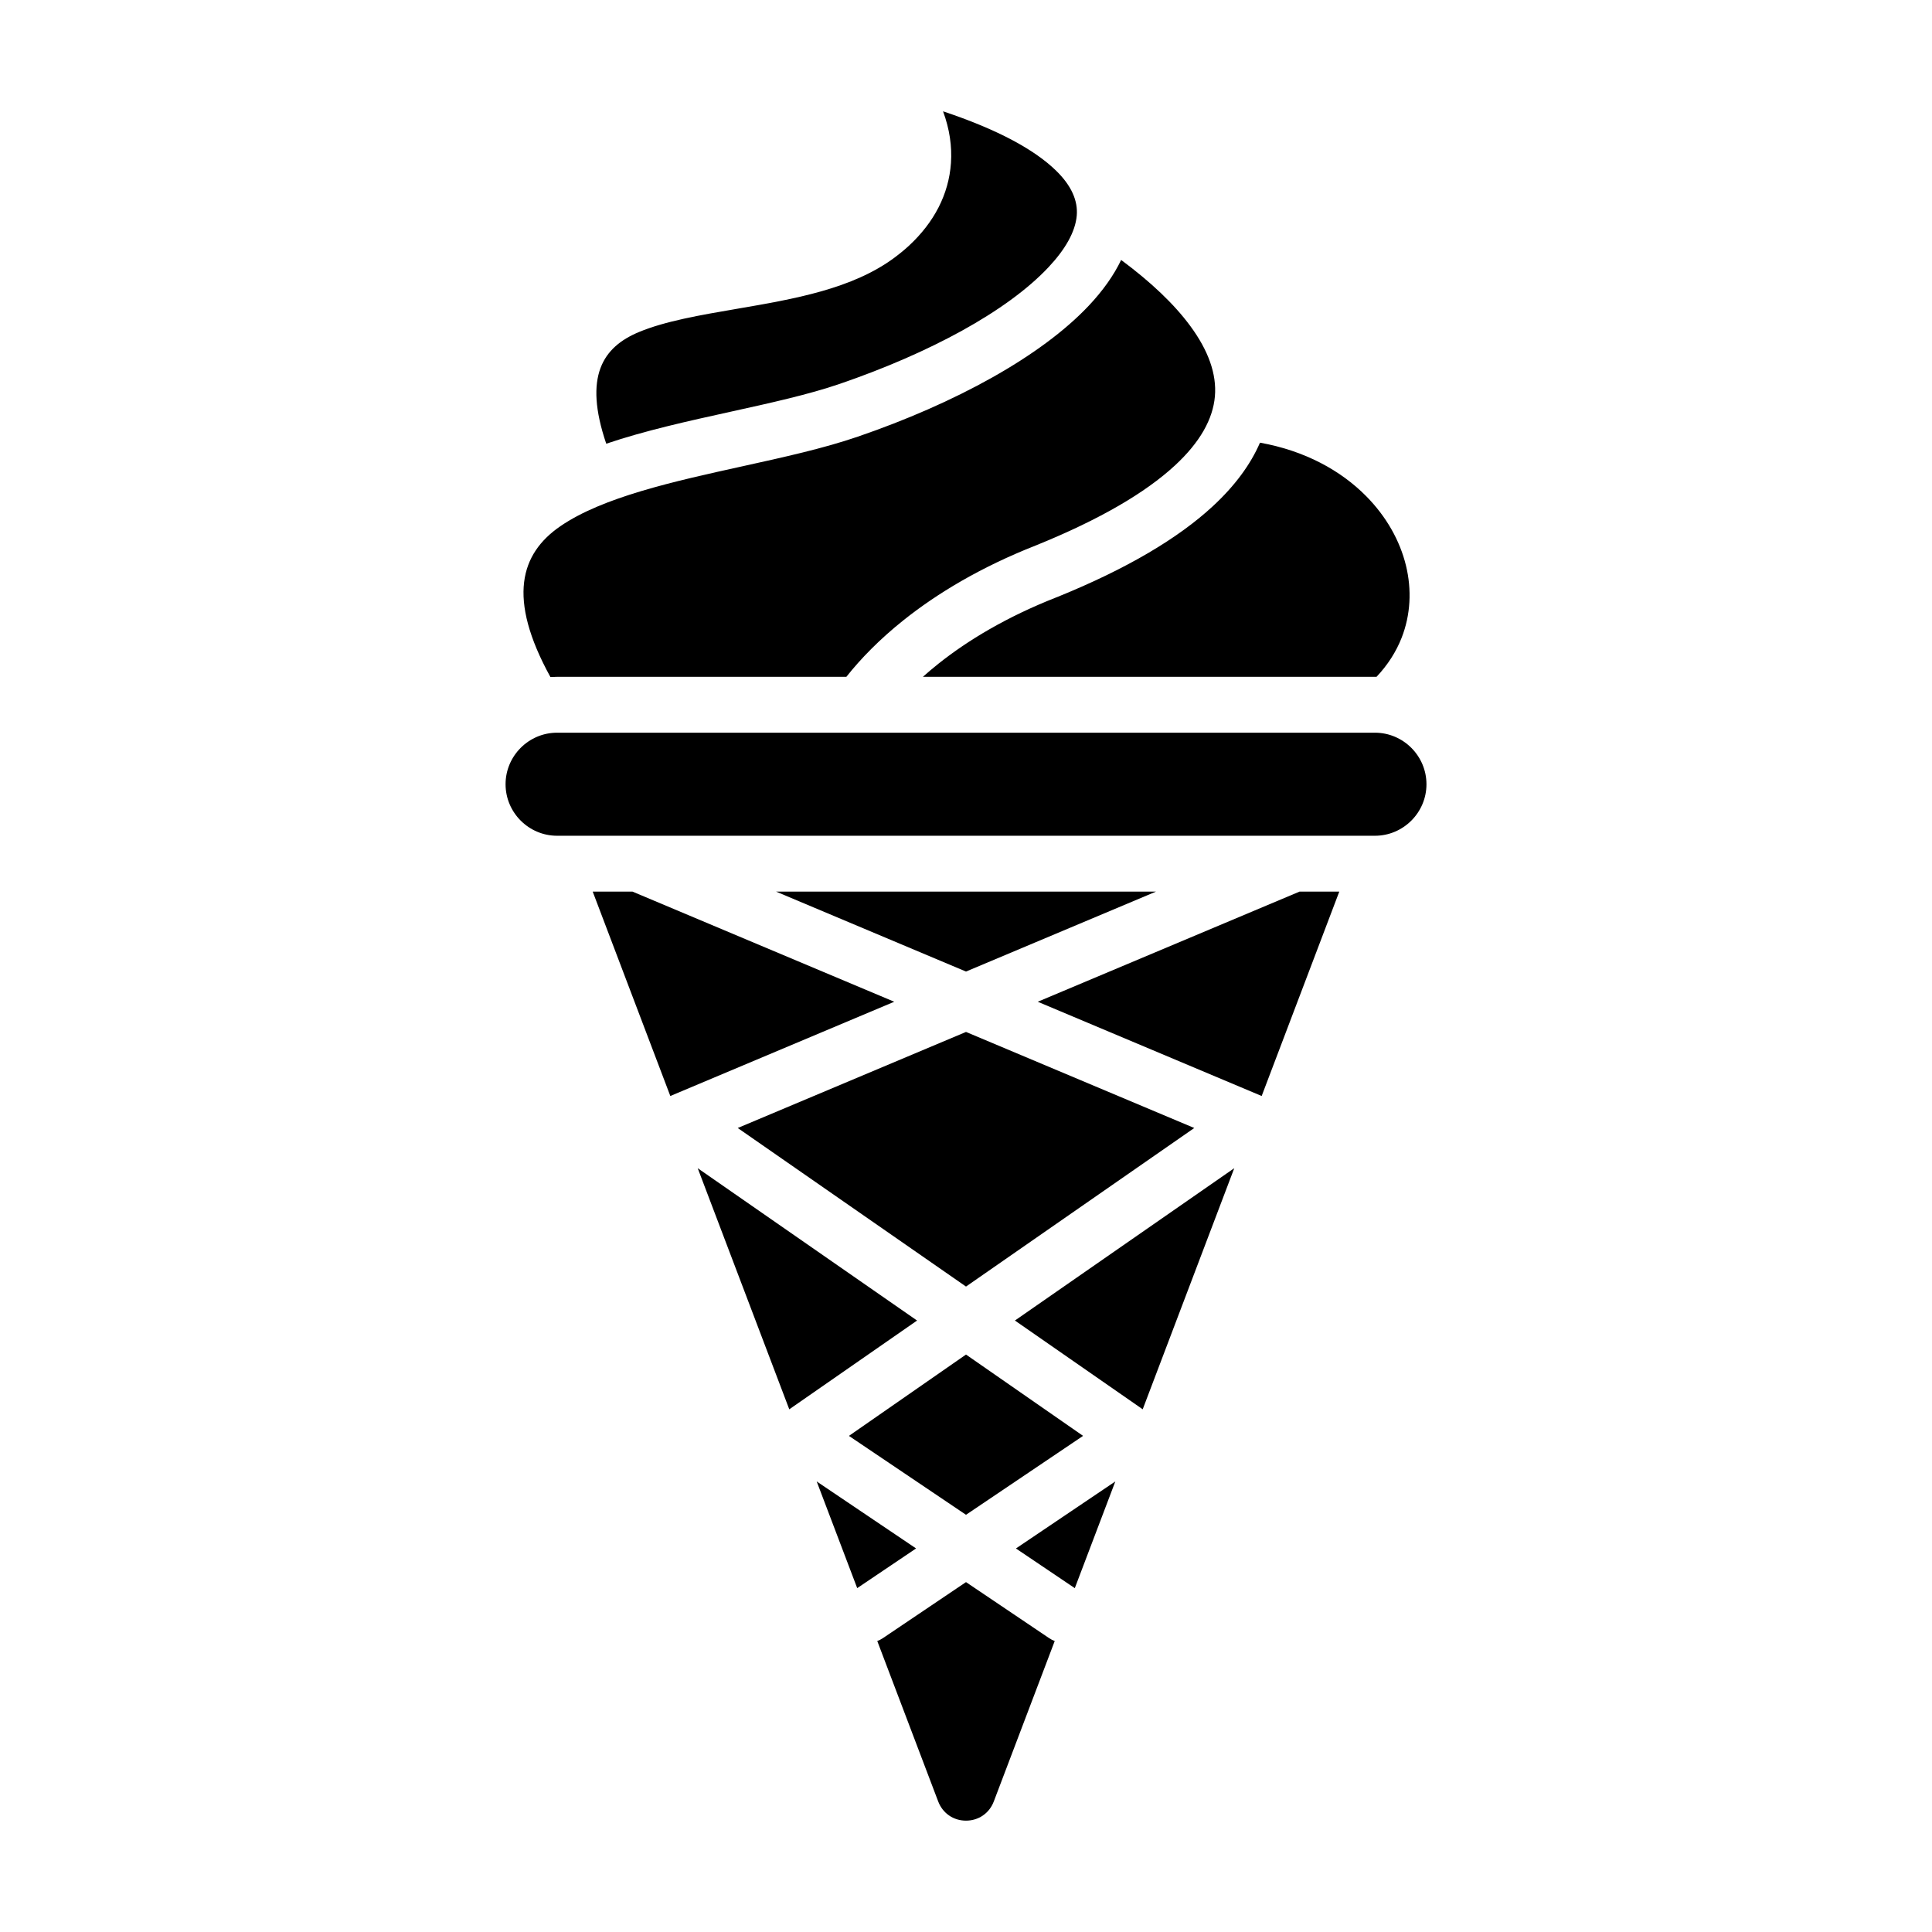 <?xml version="1.0" encoding="UTF-8"?>
<!-- Uploaded to: SVG Repo, www.svgrepo.com, Generator: SVG Repo Mixer Tools -->
<svg fill="#000000" width="800px" height="800px" version="1.1" viewBox="144 144 512 512" xmlns="http://www.w3.org/2000/svg">
 <path d="m304.66 261.59c10.332-3.496 21.785-6.016 32.957-8.477 10.469-2.305 20.688-4.555 28.949-7.391 23.617-8.102 44.25-19.148 55.281-30.883 4.434-4.719 7.125-9.367 7.504-13.703 0.336-3.867-1.34-7.894-5.519-11.949-5.695-5.531-15.383-10.844-29.914-15.688 1.742 4.707 2.398 9.305 2.094 13.715-0.582 8.359-4.527 15.754-11.051 21.828-1.117 1.039-2.383 2.09-3.785 3.137-11.211 8.406-26.812 11.078-41.98 13.676-9.531 1.633-18.879 3.234-25.836 6.125-9.605 3.992-14.781 11.707-8.699 29.609zm119.29 40.715c0.105-0.035 0.211-0.078 0.316-0.121 18.445-7.484 31.98-15.555 41.133-24.02 5.883-5.441 10.008-11.074 12.512-16.852 11.883 2.129 21.41 7.359 28.16 14.195 5.332 5.398 8.918 11.77 10.523 18.359 1.562 6.414 1.25 13.062-1.164 19.195-1.434 3.641-3.633 7.125-6.641 10.309-0.141 0-0.277-0.004-0.418-0.004l-119.79-0.004c1.285-1.148 2.66-2.312 4.125-3.481 7.801-6.203 18.078-12.41 31.246-17.578zm-132.32 21.062c-0.594 0-1.176 0.016-1.762 0.051-11.547-20.961-7.918-32.695 2.586-39.934 11.266-7.758 30.195-11.922 48.34-15.922 10.852-2.394 21.445-4.723 30.562-7.852 25.699-8.816 48.512-21.223 61.238-34.762 3.656-3.894 6.543-7.926 8.523-12.059 7.856 5.832 14.051 11.691 18.336 17.52 4.727 6.418 7.027 12.68 6.508 18.637-0.523 6.008-3.922 12.133-10.578 18.293-7.797 7.211-19.848 14.297-36.68 21.129l-0.18 0.074c-14.664 5.758-26.203 12.746-35.023 19.77-6.391 5.09-11.414 10.262-15.199 15.047h-76.672zm22.832 42.117h193.91c7.512 0 13.656-6.144 13.656-13.656-0.004-7.508-6.148-13.656-13.652-13.656h-216.74c-7.512 0-13.656 6.144-13.656 13.656s6.144 13.656 13.656 13.656zm107.54 212.62-22-14.828-22.004 14.832c-0.484 0.324-0.988 0.586-1.512 0.781l16.148 42.52c1.188 3.117 4.031 5.082 7.363 5.082 3.336 0 6.184-1.961 7.367-5.082l16.148-42.52c-0.523-0.195-1.031-0.457-1.512-0.785zm17.57-41.504-10.738 28.277-15.602-10.516zm-52.801 17.754-15.602 10.516-10.738-28.27zm13.23-51.383-31.027 21.555 31.027 20.91 31.027-20.914zm-12.969-9.012-33.867 23.523-24.266-63.898zm84.062-40.379-24.266 63.898-33.867-23.523zm-52.082-44.105 59.344 24.977 20.566-54.16h-10.547zm-19.012 8-60.492 25.457 60.492 42.02 60.492-42.02zm-19.016-8-59.344 24.977-20.566-54.16h10.555zm19.016-8.004-50.344-21.188h100.7z" fill-rule="evenodd"/>
</svg>